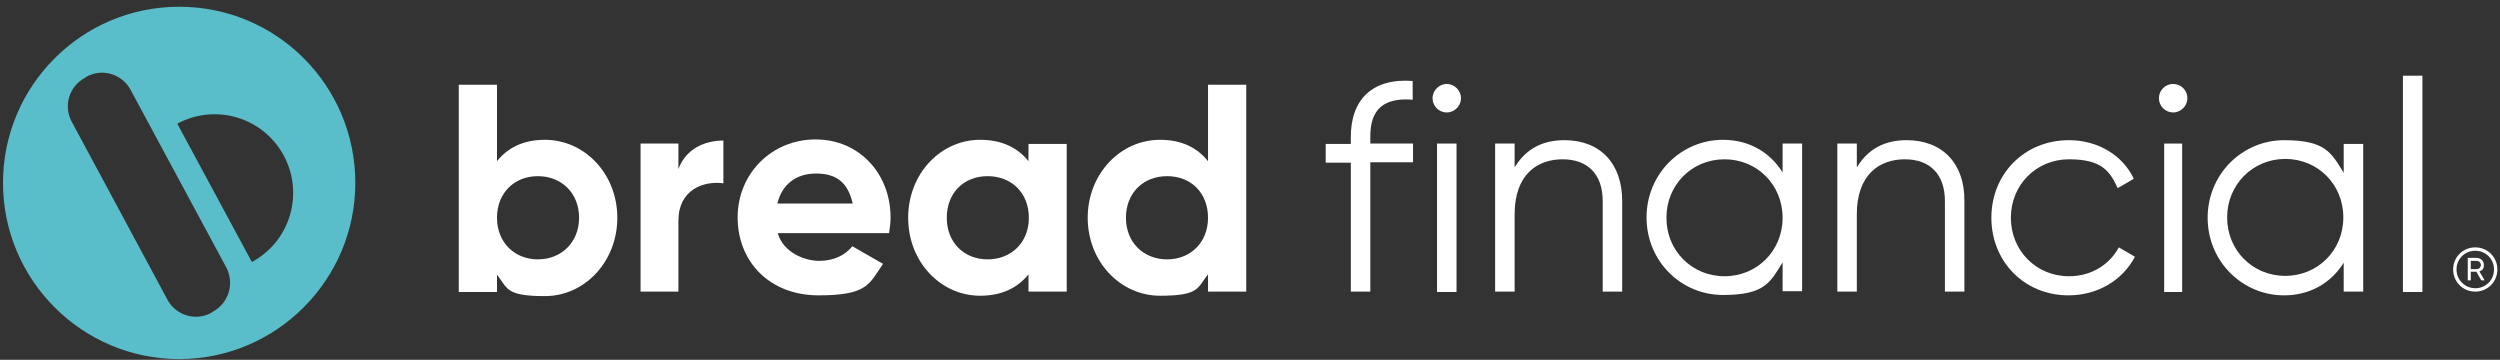 <svg width="667" height="96" viewBox="0 0 667 96" fill="none" xmlns="http://www.w3.org/2000/svg">
<rect x="0" y="0" width="667" height="96" fill="#333333" stroke="none"/>
<path d="M641.1 77.9H646.3V20.2H641.1V77.9Z" fill="white"/>
<path d="M376.9 21.6V26.6C369.2 26 365.5 29.1 365.6 36.7V38.3H377V43.3H365.6V77.8H360.4V43.4H353.7V38.4H360.4V36.8C360.3 26.5 366.2 20.8 376.9 21.6Z" fill="white"/>
<path fill-rule="evenodd" clip-rule="evenodd" d="M132.6 43C135.5 39.4 139.6 37.3 145.4 37.3C156 37.3 164.7 46.4 164.7 58.1C164.7 69.8 156 79 145.4 79C134.8 79 135.5 76.9 132.6 73.3V77.9H122.4V22.6H132.6V43ZM132.6 58.1C132.6 64.7 137.3 69.2 143.5 69.2C149.7 69.2 154.5 64.7 154.5 58.1C154.5 51.5 149.8 47 143.5 47C137.2 47 132.6 51.5 132.6 58.1Z" fill="white"/>
<path d="M181 38.3V45.1C183 39.7 188 37.5 193 37.5V48.9C187.7 48.2 181 50.6 181 58.9V77.8H170.9V38.3H181Z" fill="white"/>
<path fill-rule="evenodd" clip-rule="evenodd" d="M207.5 62.2H237.2C237.4 60.8 237.6 59.5 237.6 58C237.6 46.4 229.3 37.2 217.6 37.2C205.9 37.2 196.8 46.3 196.8 58C196.8 69.7 205.2 78.8 218.4 78.8C231.6 78.8 231.9 75.7 235.6 70.4L227.4 65.7C225.6 68 222.5 69.6 218.6 69.6C214.7 69.6 209 67.4 207.5 62.2ZM207.4 54.3C208.6 49.3 212.3 46.3 217.7 46.3C223.1 46.3 226.2 48.6 227.5 54.3H207.4Z" fill="white"/>
<path fill-rule="evenodd" clip-rule="evenodd" d="M274.4 43V38.4H284.6V77.8H274.4V73.2C271.5 76.8 267.3 78.9 261.5 78.9C251 78.9 242.3 69.9 242.3 58.1C242.3 46.3 251 37.3 261.5 37.3C267.3 37.3 271.5 39.4 274.4 43ZM252.6 58.1C252.6 64.7 257.2 69.2 263.5 69.2C269.8 69.2 274.5 64.7 274.5 58.1C274.5 51.5 269.9 47 263.5 47C257.1 47 252.6 51.5 252.6 58.1Z" fill="white"/>
<path fill-rule="evenodd" clip-rule="evenodd" d="M322.3 22.6V43C319.4 39.4 315.3 37.3 309.5 37.3C298.9 37.3 290.2 46.4 290.2 58.1C290.2 69.8 298.9 78.9 309.5 78.9C320.1 78.9 319.4 76.8 322.3 73.2V77.8H332.5V22.6H322.3ZM311.4 69.2C305.1 69.2 300.4 64.7 300.4 58.1C300.4 51.5 305 47 311.4 47C317.8 47 322.3 51.5 322.3 58.1C322.3 64.7 317.6 69.2 311.4 69.2Z" fill="white"/>
<path d="M386 30C388.1 30 389.8 28.2 389.8 26.2C389.8 24.2 388.1 22.4 386 22.4C383.9 22.4 382.2 24.2 382.2 26.2C382.2 28.2 383.8 30 386 30Z" fill="white"/>
<path d="M383.4 77.9H388.6V38.3H383.4V77.9Z" fill="white"/>
<path d="M404.2 44.5C407.3 39.5 411.8 37.4 417.4 37.4C427 37.4 432.8 43.7 432.8 53.6V77.8H427.6V53.6C427.6 46.6 423.7 42.5 416.9 42.5C410.1 42.5 404.1 46.6 404.1 57.2V77.8H398.9V38.3H404.1V44.5H404.2Z" fill="white"/>
<path fill-rule="evenodd" clip-rule="evenodd" d="M475.6 38.3V46C472.3 40.7 466.7 37.3 459.7 37.3C448.6 37.3 439.3 46.3 439.3 58C439.3 69.7 448.5 78.7 459.7 78.7C470.9 78.7 472.3 75.3 475.6 70V77.7H480.8V38.3H475.6ZM460.1 73.7C451.4 73.7 444.6 66.9 444.6 58.1C444.6 49.3 451.4 42.5 460.1 42.5C468.8 42.5 475.6 49.3 475.6 58.1C475.6 66.9 468.8 73.7 460.1 73.7Z" fill="white"/>
<path d="M495.5 44.5C498.6 39.5 503.1 37.4 508.7 37.4C518.3 37.4 524.2 43.7 524.1 53.6V77.8H518.9V53.6C518.9 46.6 515 42.5 508.2 42.5C501.4 42.5 495.4 46.6 495.4 57.2V77.8H490.2V38.3H495.4V44.5H495.5Z" fill="white"/>
<path d="M551.9 78.8C559.6 78.8 566.3 74.8 569.6 68.5L565.3 66C562.8 70.6 558 73.7 552 73.7C543.3 73.7 536.5 66.9 536.5 58.1C536.5 49.3 543.3 42.5 552 42.5C560.7 42.5 562.9 45.6 565 50.2L569.3 47.7C566.4 41.5 559.8 37.4 552 37.4C540.1 37.4 531.3 46.4 531.3 58.1C531.3 69.7 540 78.8 551.9 78.8Z" fill="white"/>
<path fill-rule="evenodd" clip-rule="evenodd" d="M625.3 46.1V38.4H630.5V77.8H625.3V70.1C622 75.4 616.4 78.8 609.4 78.8C598.3 78.8 589 69.8 589 58.1C589 46.4 598.3 37.4 609.4 37.4C620.5 37.4 622 40.8 625.3 46.1ZM594.2 58C594.2 66.8 601 73.6 609.7 73.6C618.4 73.6 625.2 66.8 625.2 58C625.2 49.2 618.4 42.4 609.7 42.4C601 42.4 594.2 49.3 594.2 58Z" fill="white"/>
<path d="M583.6 26.2C583.6 28.2 581.9 30 579.8 30C577.7 30 576 28.3 576 26.2C576 24.1 577.7 22.4 579.8 22.4C581.9 22.4 583.6 24.1 583.6 26.2Z" fill="white"/>
<path d="M582.2 77.9H577.4V38.3H582.2V77.9Z" fill="white"/>
<path d="M47.8 1.8C21.8 1.8 0.8 22.9 0.8 48.8C0.8 74.7 21.9 95.8 47.8 95.8C73.7 95.8 94.8 74.7 94.8 48.8C94.8 22.9 73.9 1.8 47.8 1.8ZM56.9 83.1L56.3 83.5C52.2 85.7 47 84.2 44.7 80L19.1 32.4C16.9 28.3 18.4 23.1 22.6 20.8L23.2 20.4C27.3 18.2 32.5 19.7 34.8 23.9L60.4 71.4C62.6 75.7 61 80.8 56.9 83.1ZM67.2 69.9L47.3 33C57.5 27.5 70.2 31.3 75.7 41.5C81.2 51.7 77.4 64.4 67.2 69.9Z" fill="#59BEC9"/>
<path fill-rule="evenodd" clip-rule="evenodd" d="M660.4 66C657.1 66 654.5 68.6 654.5 71.9C654.5 75.2 657.1 77.8 660.4 77.8C663.7 77.8 666.3 75.2 666.3 71.9C666.3 68.6 663.7 66 660.4 66ZM660.4 76.9C657.7 76.9 655.4 74.7 655.4 71.9C655.4 69.1 657.6 66.9 660.4 66.9C663.2 66.9 665.4 69.1 665.4 71.9C665.4 74.7 663.2 76.9 660.4 76.9Z" fill="white"/>
<path d="M660.6 72.5H659.2V74.8H658.4V68.8H660.8C661.8 68.8 662.7 69.6 662.7 70.7C662.7 71.8 662.2 72.2 661.5 72.4L662.9 74.8H662L660.7 72.5H660.6ZM659.2 71.8H660.8C661.4 71.8 661.9 71.3 661.9 70.7C661.9 70.1 661.4 69.6 660.8 69.6H659.2V71.8Z" fill="white"/>
</svg>
